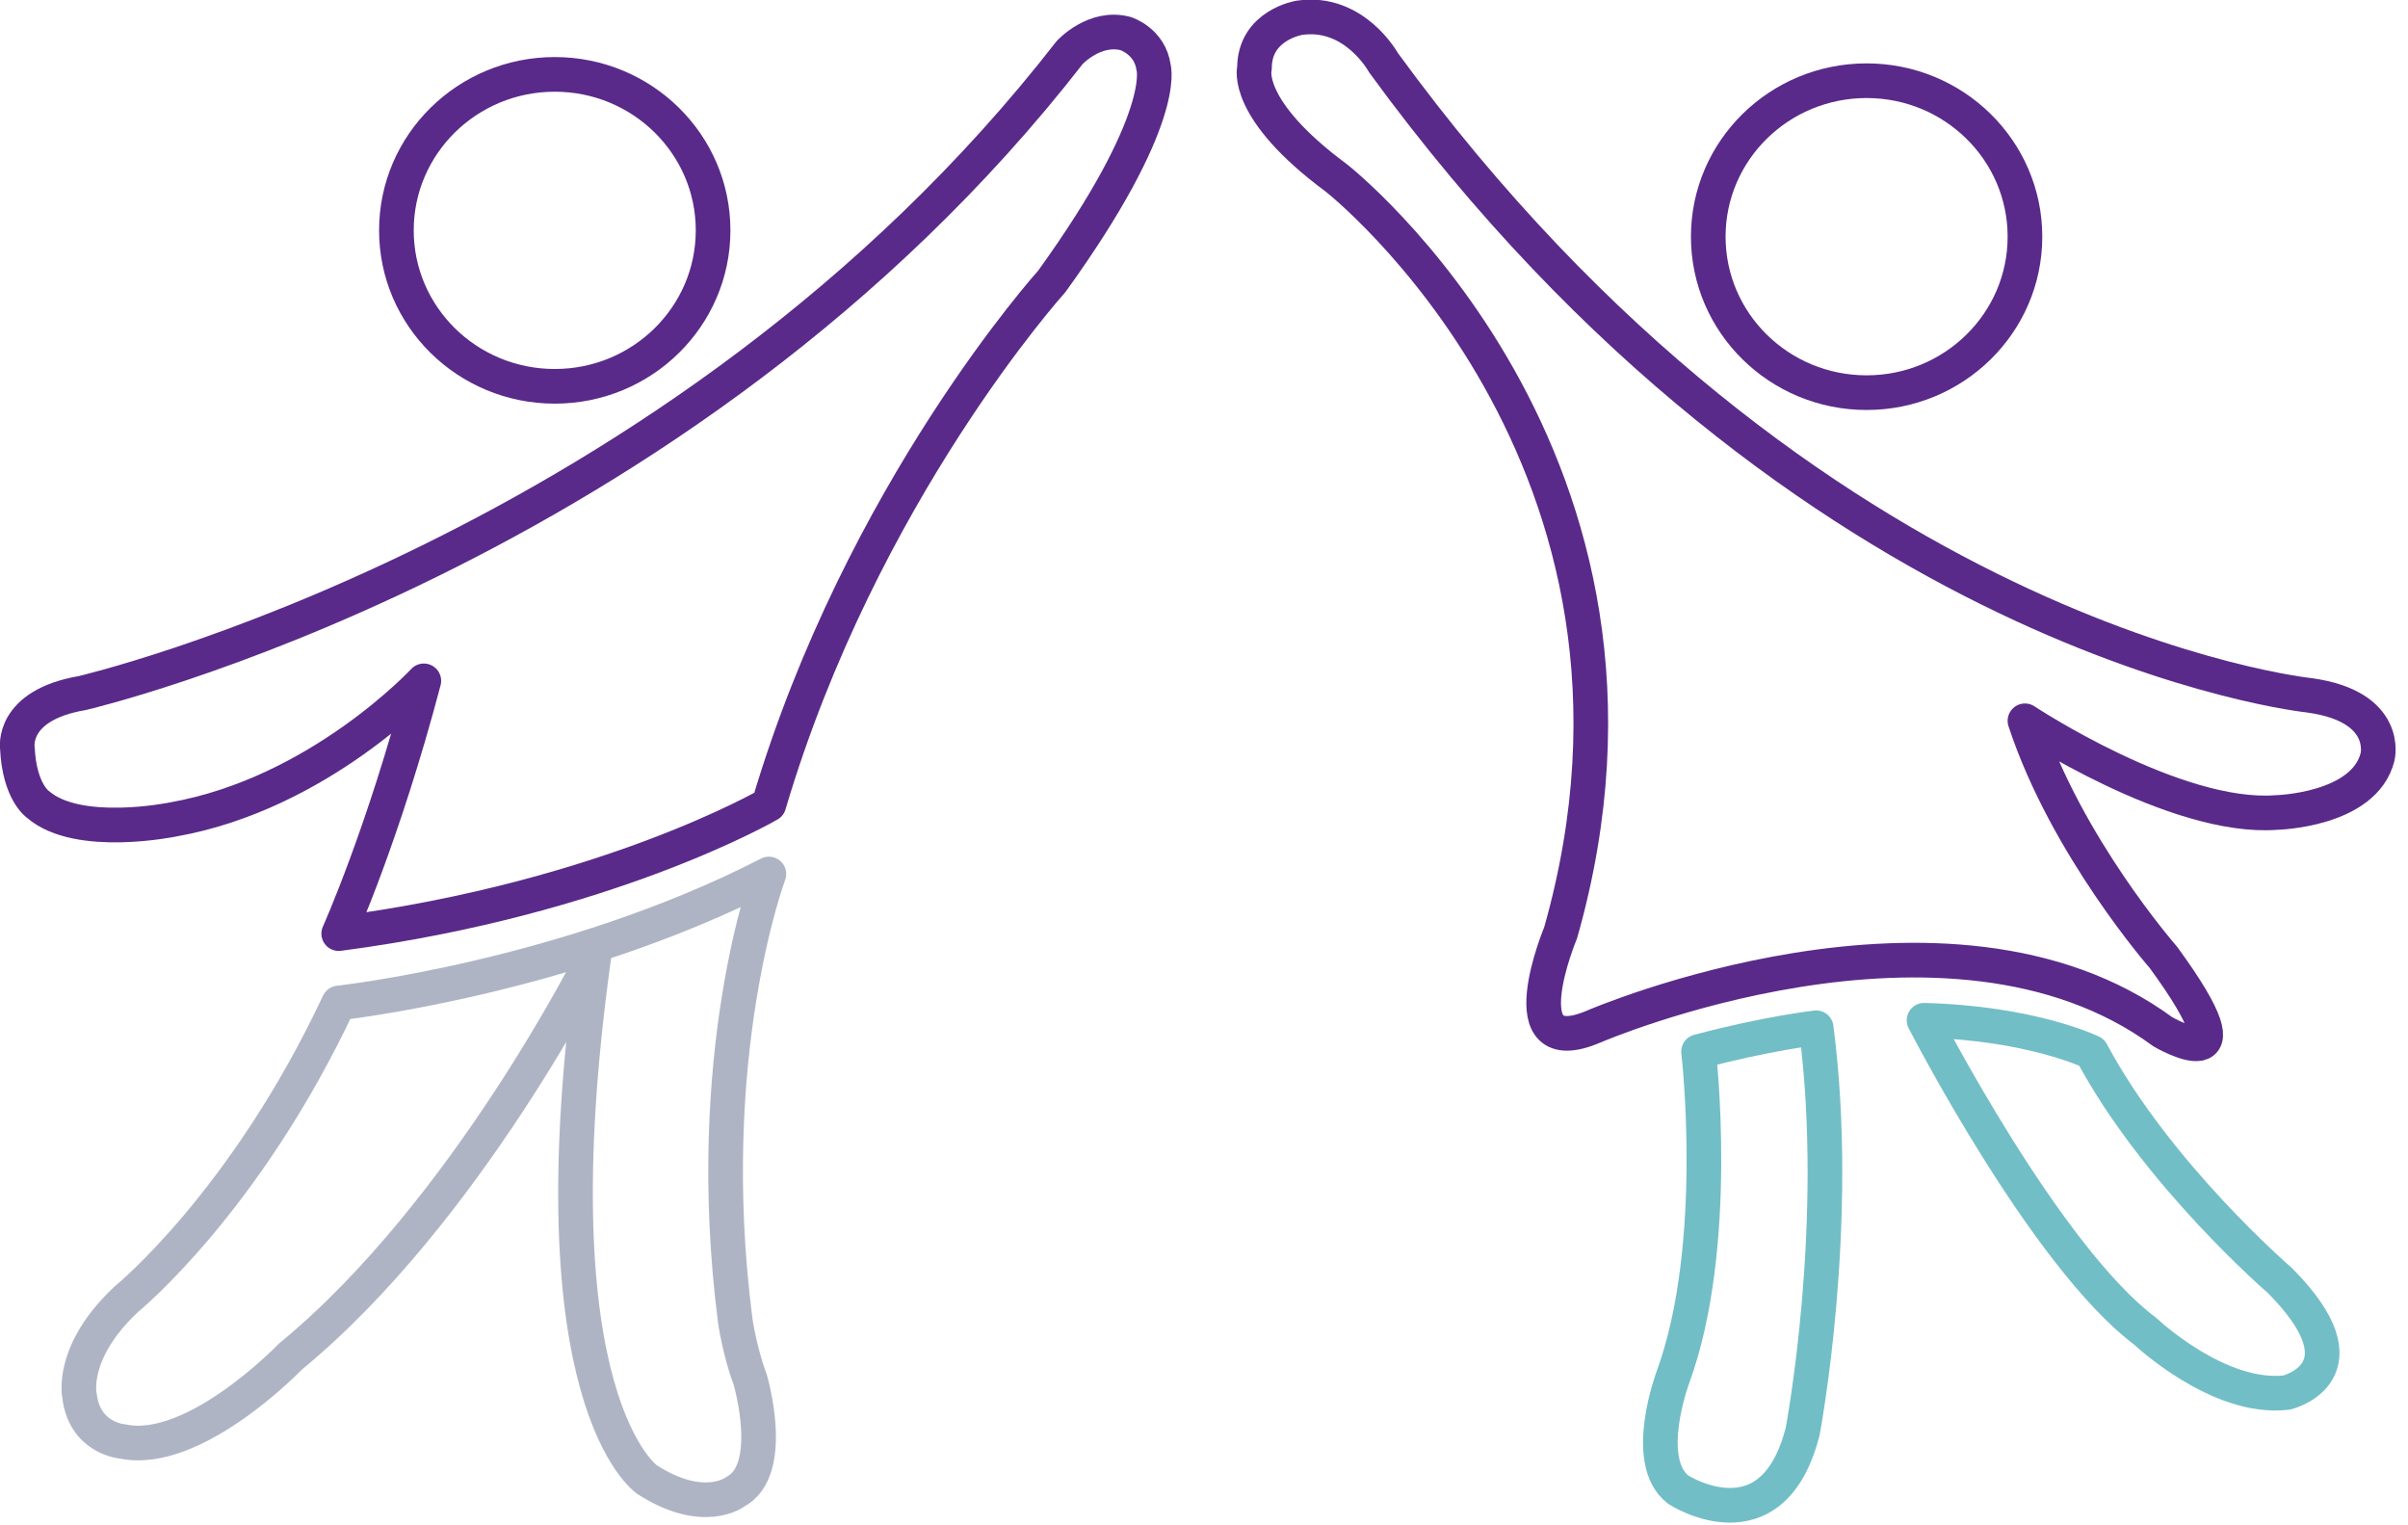 <svg xmlns="http://www.w3.org/2000/svg" xmlns:xlink="http://www.w3.org/1999/xlink" width="139px" height="88px" viewBox="0 0 139 88"><title>Peds Icon</title><g id="Homepage" stroke="none" stroke-width="1" fill="none" fill-rule="evenodd" stroke-linejoin="round"><g id="Home-Page" transform="translate(-1123, -931)"><g id="Services-Section" transform="translate(153, 928)"><g id="services---opt-4"><g id="Children's" transform="translate(955, 1)"><g id="Peds-Icon" transform="translate(15, 2)"><g transform="translate(0.993, 0.978)"><g id="Figure-Left" transform="translate(0, 0.87)" stroke-width="2"><path d="M31.03,20.448 C36.078,20.448 40.17,16.418 40.17,11.447 C40.17,6.475 36.078,2.445 31.03,2.445 C25.982,2.445 21.889,6.475 21.889,11.447 C21.889,16.418 25.982,20.448 31.03,20.448 Z" id="Stroke-1" stroke="#592A8A"></path><path d="M60.752,1.186 C60.752,1.186 62.185,-0.382 63.976,0.088 C63.976,0.088 65.387,0.52 65.597,2.048 C65.597,2.048 66.509,4.988 59.717,14.397 C59.717,14.397 48.719,26.574 43.391,44.582 C43.391,44.582 34.082,50.002 18.559,52.036 C18.559,52.036 21.14,46.307 23.472,37.447 C23.472,37.447 17.445,43.955 9.006,45.445 C9.006,45.445 3.513,46.586 1.204,44.582 C1.204,44.582 0.13,43.876 0.01,41.328 C0.01,41.328 -0.388,38.859 3.752,38.153 C3.752,38.153 38.222,30.156 60.752,1.186 Z" id="Stroke-9" stroke="#592A8A"></path><path d="M18.56,56.037 C18.56,56.037 31.696,54.613 43.391,48.594 C43.391,48.594 39.472,59.003 41.448,74.371 C41.448,74.371 41.687,76.095 42.324,77.82 C42.324,77.82 43.836,82.995 41.448,84.249 C41.448,84.249 39.642,85.661 36.353,83.544 C36.353,83.544 29.705,79.036 33.288,53.358 C33.288,53.358 25.924,68.11 15.774,76.444 C15.774,76.444 10.236,82.211 6.101,81.348 C6.101,81.348 3.872,81.192 3.594,78.683 C3.594,78.683 3.037,76.174 6.321,73.116 C6.321,73.116 13.162,67.549 18.56,56.037 Z" id="Stroke-11" stroke="#AFB4C5"></path></g><g id="Figure-Right" transform="translate(71.394, 0)" stroke-width="2"><path d="M35.361,21.684 C40.409,21.684 44.502,17.654 44.502,12.682 C44.502,7.71 40.409,3.68 35.361,3.68 C30.313,3.68 26.221,7.71 26.221,12.682 C26.221,17.654 30.313,21.684 35.361,21.684 Z" id="Stroke-3" stroke="#592A8A"></path><path d="M25.661,59.713 C25.661,59.713 26.975,70.865 24.188,78.49 C24.188,78.49 22.357,83.351 24.487,84.998 C24.487,84.998 29.92,88.526 31.672,81.627 C31.672,81.627 33.937,69.709 32.45,58.34 C32.45,58.34 29.642,58.654 25.661,59.713 Z" id="Stroke-5" stroke="#72BEC6"></path><path d="M38.677,57.907 C38.677,57.907 45.683,71.551 51.454,75.863 C51.454,75.863 55.673,79.863 59.614,79.392 C59.614,79.392 64.471,78.216 59.216,72.924 C59.216,72.924 52.118,66.808 48.349,59.752 C48.349,59.752 44.887,58.066 38.677,57.907 Z" id="Stroke-7" stroke="#72BEC6"></path><path d="M7.471,2.636 C7.471,2.636 5.799,-0.421 2.615,0.049 C2.615,0.049 0.027,0.46 0.027,2.95 C0.027,2.95 -0.649,5.302 4.764,9.301 C4.764,9.301 25.462,25.543 17.7,52.854 C17.7,52.854 14.516,60.459 19.622,58.264 C19.622,58.264 40.041,49.454 52.45,58.563 C52.45,58.563 58.022,61.832 52.49,54.271 C52.49,54.271 46.883,47.875 44.502,40.623 C44.502,40.623 53.176,46.367 59.018,45.915 C59.018,45.915 64.091,45.798 64.857,42.701 C64.857,42.701 65.585,39.8 60.928,39.153 C60.928,39.153 31.95,36.194 7.471,2.636 Z" id="Stroke-13" stroke="#592A8A"></path></g></g></g></g></g></g></g></g></svg>